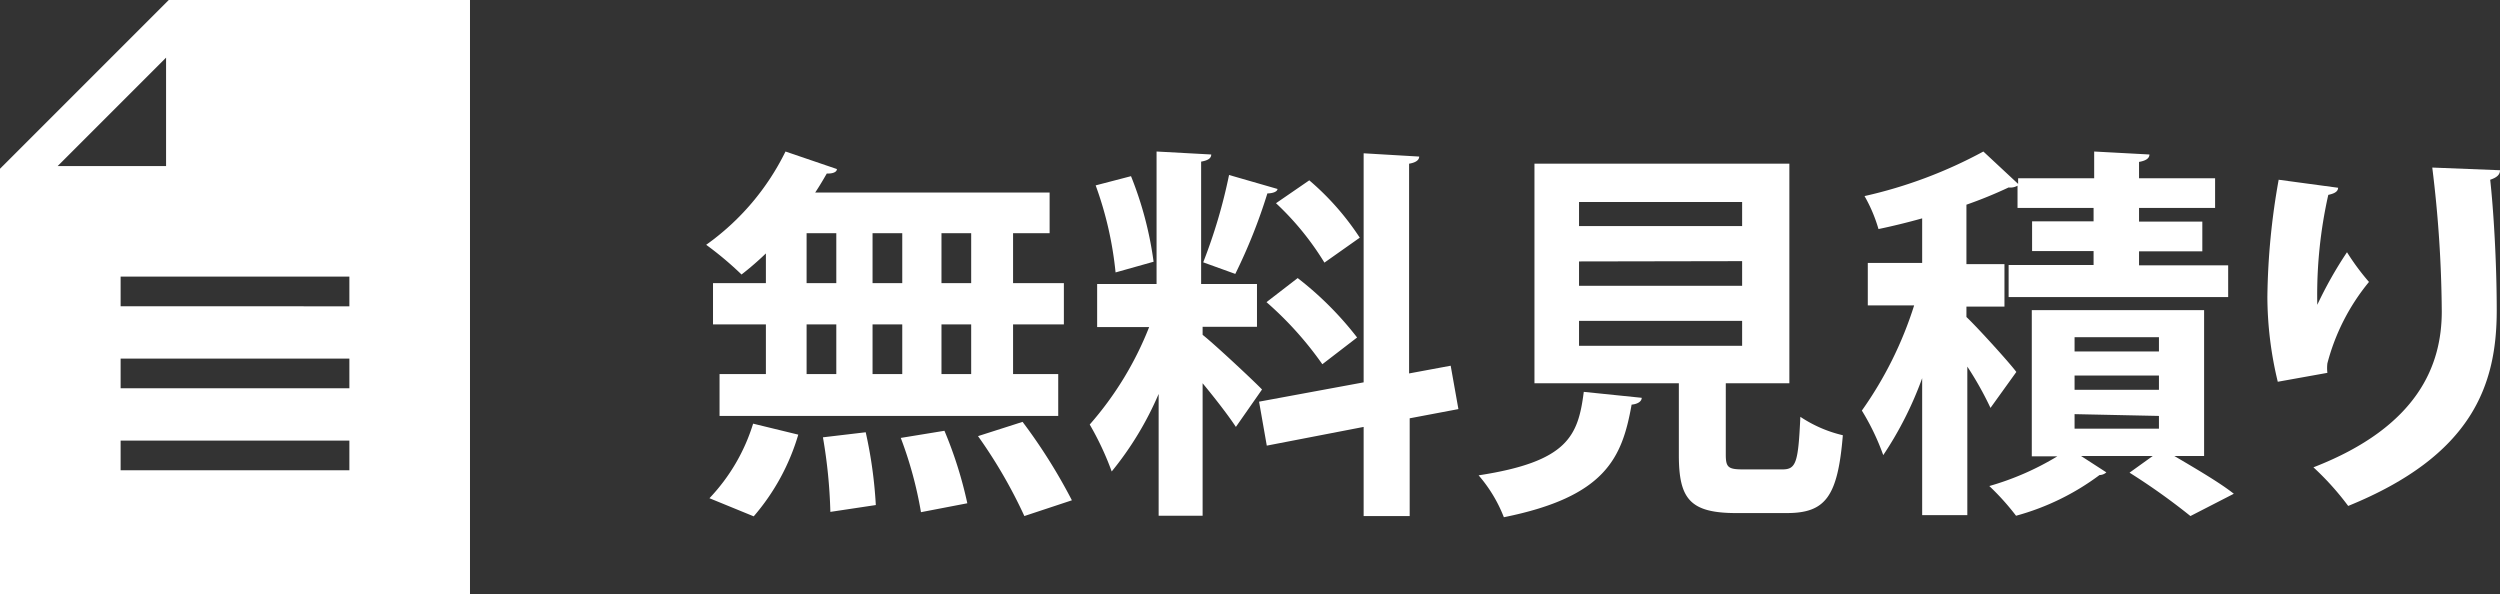 <svg xmlns="http://www.w3.org/2000/svg" width="84.15" height="20" viewBox="0 0 84.15 20"><rect x="0" y="0" width="84.15" height="20" fill="#333333" stroke="none"/><defs><style>.cls-1{fill:#fff;}</style></defs><title>button_estimates</title><g id="レイヤー_2" data-name="レイヤー 2"><g id="レイヤー_1-2" data-name="レイヤー 1"><path class="cls-1" d="M25.78,9.53v-1a10.1,10.1,0,0,1-.82.71,11.34,11.34,0,0,0-1.19-1A8.38,8.38,0,0,0,26.44,5.1l1.73.59c0,.11-.16.16-.34.15-.12.21-.25.43-.39.64h7.89V7.85H34.1V9.53h1.71v1.39H34.1v1.67h1.52V14H24.22V12.59h1.56V10.92H24V9.53Zm1.09,5.1a7.4,7.4,0,0,1-1.5,2.75l-1.49-.61a6.35,6.35,0,0,0,1.47-2.51Zm.28-6.78V9.53h1V7.85Zm0,3.07v1.67h1V10.92Zm.8,6.31a17.16,17.16,0,0,0-.25-2.51l1.44-.17A15,15,0,0,1,29.48,17Zm2.42-9.38h-1V9.53h1Zm0,3.07h-1v1.67h1ZM31,17.24a13.32,13.32,0,0,0-.68-2.5l1.47-.24a13.84,13.84,0,0,1,.77,2.44Zm1.69-7.71V7.85h-1V9.53Zm0,3.06V10.92h-1v1.67Zm1.79,4.78a16.56,16.56,0,0,0-1.56-2.69l1.5-.48a18.58,18.58,0,0,1,1.66,2.64Z"/><path class="cls-1" d="M40.48,11.27c.44.35,1.72,1.55,2,1.84l-.88,1.26c-.25-.38-.69-.95-1.12-1.47v4.46H39v-4.1a10.87,10.87,0,0,1-1.58,2.61,9.84,9.84,0,0,0-.74-1.58,11.16,11.16,0,0,0,2-3.28H36.93V9.56h2V5.1l1.84.1c0,.13-.11.2-.34.24V9.56h1.88V11H40.48ZM38.07,5.93a12,12,0,0,1,.76,2.88l-1.28.36a12,12,0,0,0-.67-2.93ZM43,6.36c0,.09-.16.15-.34.15a18.44,18.44,0,0,1-1.08,2.71l-1.08-.39a17.93,17.93,0,0,0,.87-2.94Zm6.09,7.41-1.64.31v3.29H45.9v-3L42.64,15l-.26-1.48,3.52-.65V5.16l1.87.11c0,.11-.1.2-.34.24v7.06l1.4-.26ZM43.68,9.36a11.12,11.12,0,0,1,2,2l-1.17.9a11.64,11.64,0,0,0-1.88-2.09Zm.39-3.29A9,9,0,0,1,45.77,8l-1.19.84a9.49,9.49,0,0,0-1.63-2Z"/><path class="cls-1" d="M55.26,13.39c0,.12-.13.21-.34.23-.32,1.8-.88,3.1-4.3,3.79A4.82,4.82,0,0,0,49.77,16c3-.46,3.35-1.32,3.54-2.81Zm2.83,1.91c0,.43.08.5.58.5H60c.46,0,.53-.24.6-1.77a4.37,4.37,0,0,0,1.43.62c-.17,2.08-.59,2.62-1.89,2.62H58.45c-1.56,0-1.94-.47-1.94-1.95V12.9H51.65V5.51h8.58V12.9H58.09ZM53.15,6.8v.81h5.49V6.8Zm0,2v.82h5.49V8.79Zm0,2v.84h5.49V10.8Z"/><path class="cls-1" d="M66.19,10.67c.38.36,1.45,1.54,1.68,1.85L67,13.73a11.21,11.21,0,0,0-.78-1.39v5H64.7V12.73a12,12,0,0,1-1.31,2.59,8,8,0,0,0-.72-1.5,12.73,12.73,0,0,0,1.76-3.54H62.87V8.85H64.7V7.35q-.75.21-1.47.36a5.06,5.06,0,0,0-.47-1.11,15.48,15.48,0,0,0,4-1.5l1.17,1.09V6h2.56V5.1l1.86.1c0,.13-.12.21-.35.25V6h2.56V7H72v.46h2.13v1H72v.47h3V10H67.61V8.92h2.86V8.45H68.4v-1h2.07V7H67.91V6.25a.48.48,0,0,1-.3.06,14.77,14.77,0,0,1-1.42.58v2h1.28v1.43H66.19Zm8,4.68h-1c.73.43,1.55.91,2,1.27l-1.46.75a21.87,21.87,0,0,0-2.05-1.46l.78-.56H70.05l.85.55a.35.35,0,0,1-.23.09,8.37,8.37,0,0,1-2.81,1.37,8.33,8.33,0,0,0-.9-1,9.37,9.37,0,0,0,2.29-1h-.86V10.44h5.8Zm-4.36-4v.48h2.84v-.48Zm0,1.29v.48h2.84v-.48Zm0,1.3v.49h2.84V14Z"/><path class="cls-1" d="M76.67,12.85A12.28,12.28,0,0,1,76.32,10a23.62,23.62,0,0,1,.38-3.95l2,.27c0,.16-.2.21-.33.24A15.37,15.37,0,0,0,78,10.26a13.5,13.5,0,0,1,1-1.77,7.93,7.93,0,0,0,.74,1,7.15,7.15,0,0,0-1.4,2.74,1.33,1.33,0,0,0,0,.32Zm7.48-7.12c0,.16-.12.25-.33.32.11,1,.22,2.75.22,4.4,0,2.51-.82,4.88-5,6.58a9.35,9.35,0,0,0-1.17-1.3c3.56-1.38,4.32-3.48,4.32-5.25a41.13,41.13,0,0,0-.32-4.84Z"/><path class="cls-1" d="M5.68,0,0,5.68V20H15.82V0ZM5.59,1.94V5.59H1.94Zm6.17,13.89H4.06v-1h7.7Zm0-2.76H4.06v-1h7.7Zm0-2.76H4.06v-1h7.7Z"/></g></g></svg>